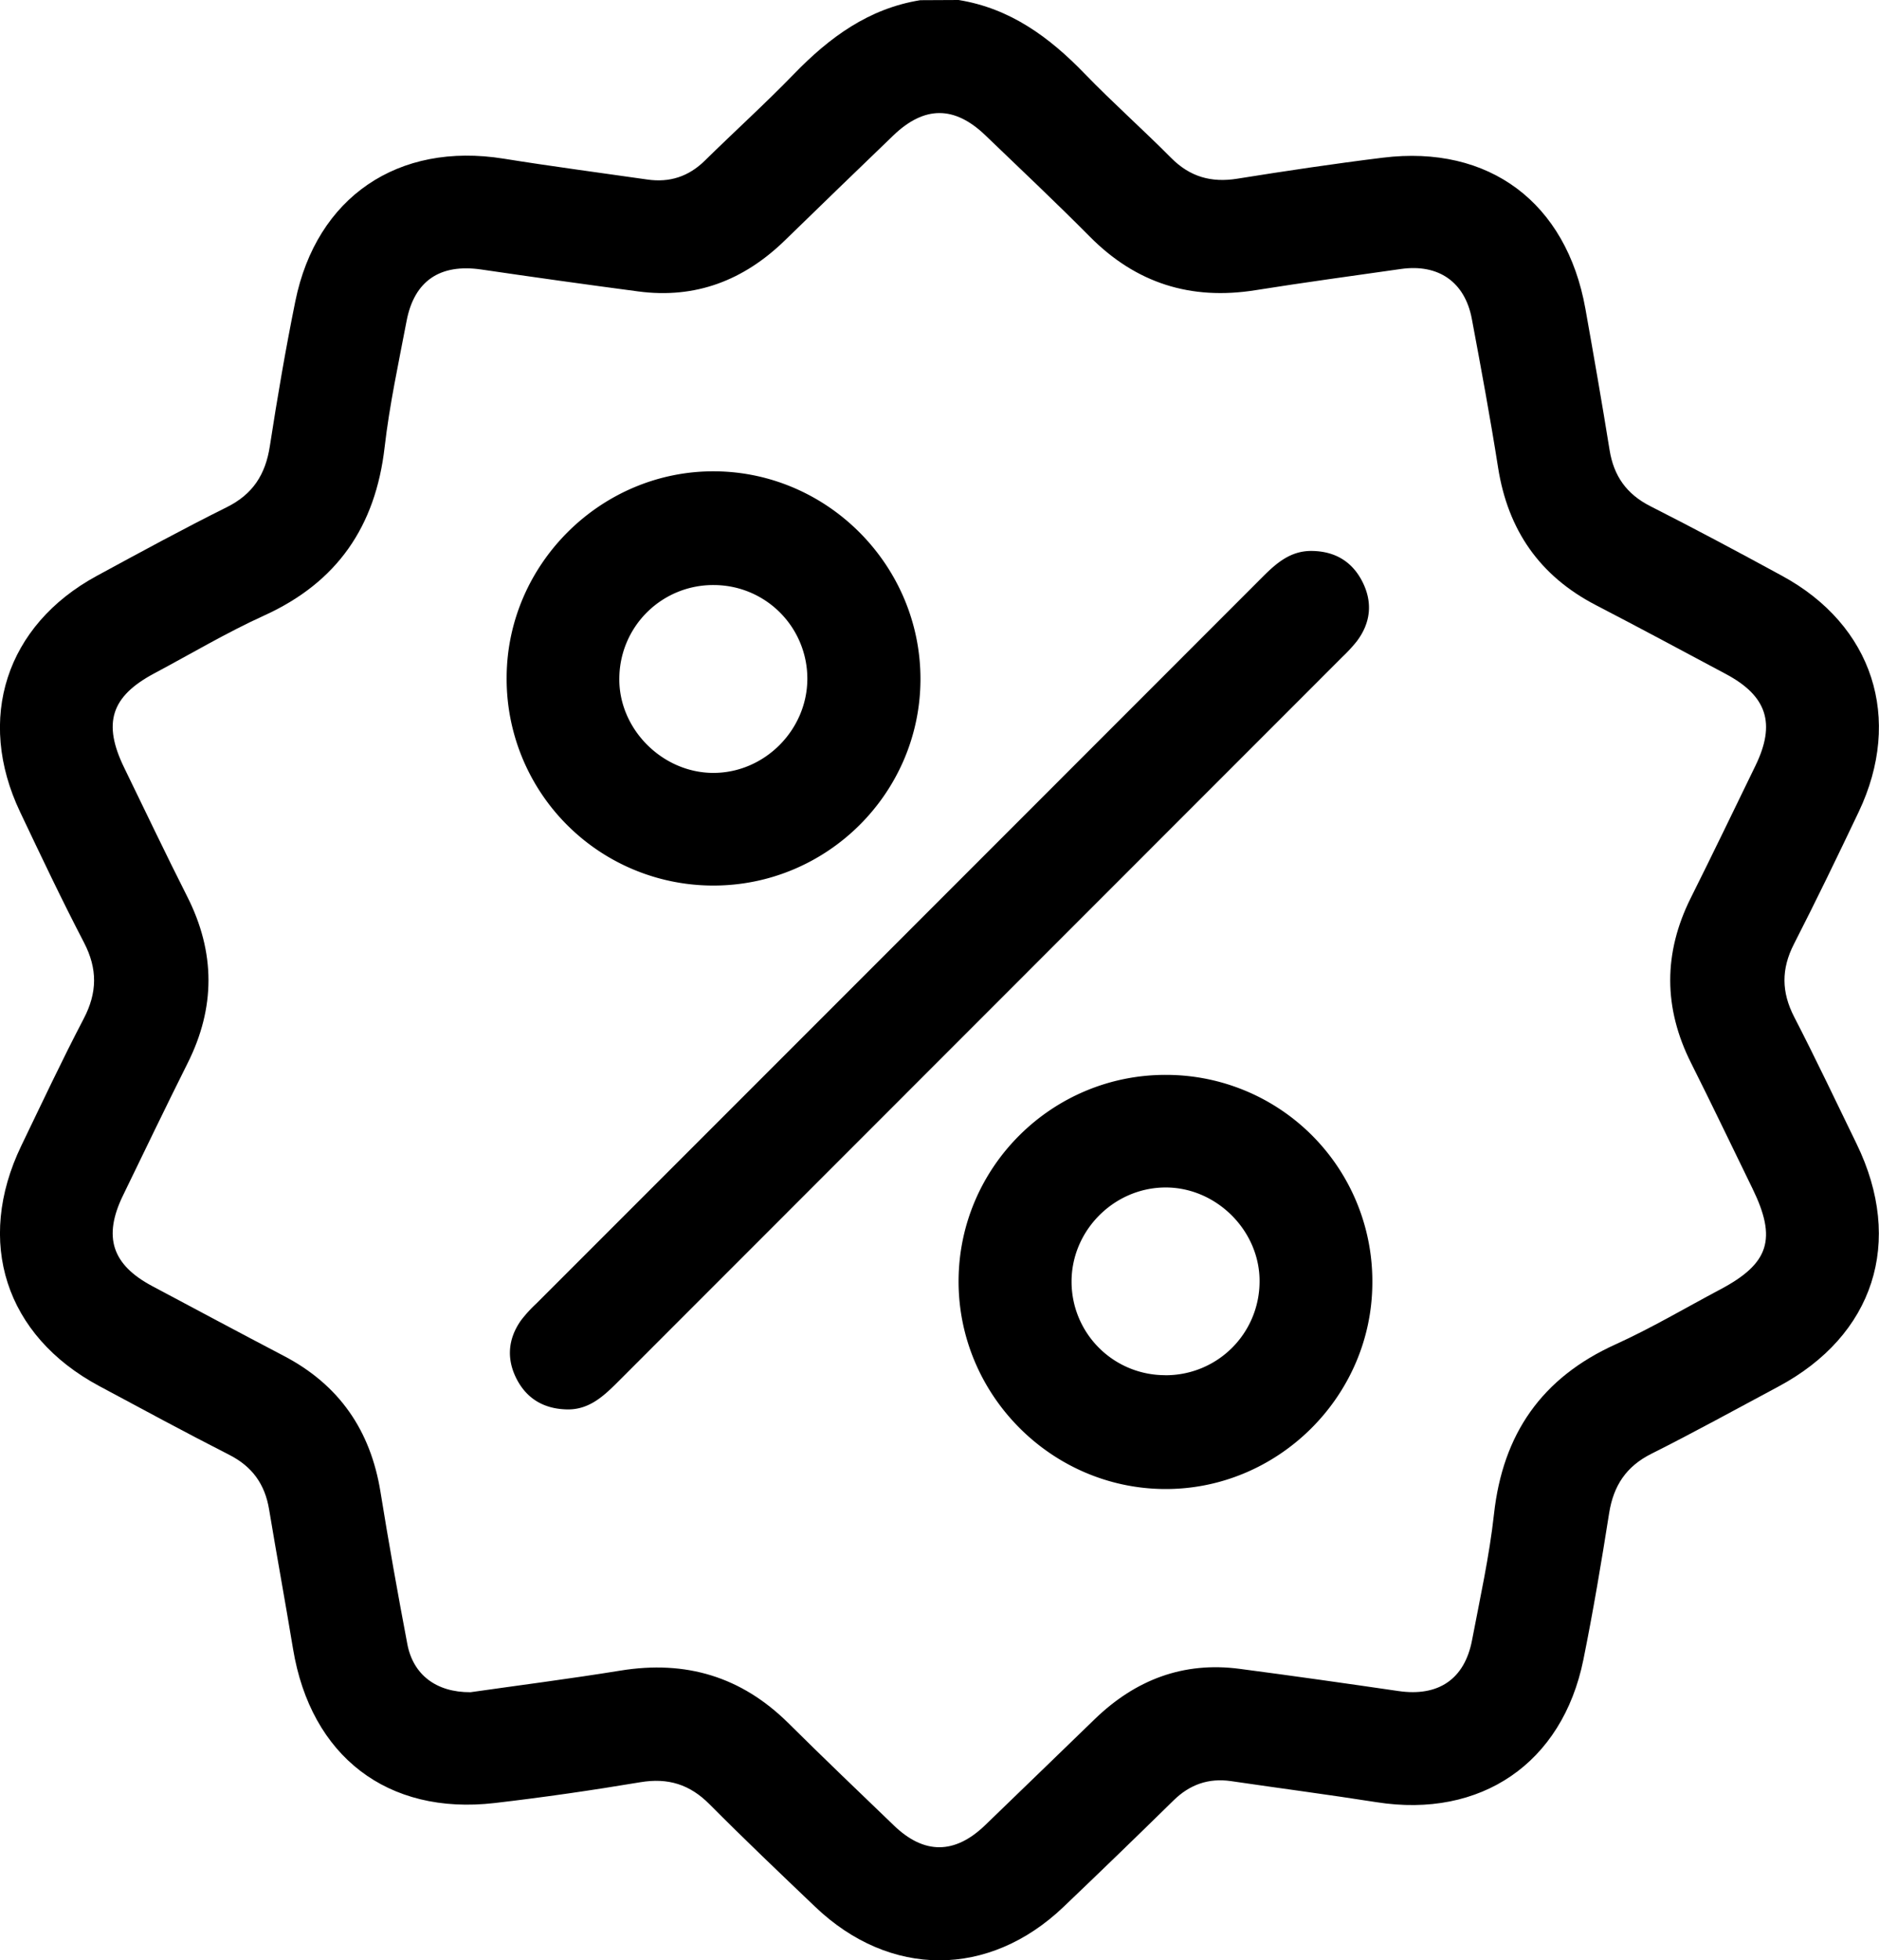 <svg xmlns="http://www.w3.org/2000/svg" id="Layer_1" data-name="Layer 1" viewBox="0 0 942.01 982.43"><path d="M1009.58,508.78c25.85,4.17,45.53,18.63,63.26,37,14,14.46,29.11,27.85,43.3,42.15,9.41,9.48,20.09,12.5,33.14,10.41,24.28-3.88,48.62-7.53,73-10.53,53.28-6.56,92,22.47,101.53,75.67,4.21,23.58,8.32,47.18,12.13,70.83,2.09,13,8.49,22.1,20.39,28.14,22.22,11.26,44.18,23,66.07,34.92,45.56,24.73,60.73,71.5,38.41,118.37-10.57,22.19-21.26,44.35-32.46,66.22-6.39,12.48-6.27,24.06.14,36.49,10.83,21,20.94,42.35,31.28,63.6,23.93,49.15,8.76,96.07-39.34,121.74-21.13,11.27-42.1,22.87-63.51,33.59-12.66,6.34-19,16-21.19,29.7-3.88,24.6-8,49.19-12.94,73.59-10.56,51.87-51.38,79.57-103.66,71.35-24.3-3.82-48.69-7-73-10.57-11.24-1.62-20.66,1.7-28.8,9.68q-27.39,26.88-55.16,53.37c-37.42,35.71-87,35.68-124.43,0-17.81-17-35.69-34-53-51.42-9.91-10-20.83-13.39-34.72-11.07-24.26,4.06-48.62,7.59-73,10.42-53.77,6.25-92.21-23.44-101.11-77.26-3.85-23.32-8.13-46.56-12-69.88-2.08-12.62-8.43-21.5-20-27.38-21.91-11.17-43.55-22.87-65.22-34.49-47-25.2-62.21-72.29-39-120.44,10.28-21.27,20.31-42.69,31.26-63.61,6.85-13.08,7-25,.17-38.18-11.21-21.51-21.6-43.46-32-65.37-22.3-46.81-7.1-93.71,38.39-118.41,21.61-11.73,43.22-23.5,65.22-34.45,13.06-6.5,19.37-16.4,21.54-30.49,3.75-24.3,7.89-48.56,12.78-72.65,10.62-52.35,51.61-80,104.4-71.53,24,3.86,48,7,72.07,10.46,11.21,1.63,20.72-1.48,28.87-9.49,14.82-14.57,30.25-28.53,44.71-43.45,17.75-18.3,37.41-32.77,63.27-36.94ZM764.89,1356.9c23.42-3.35,49.4-6.66,75.25-10.85,32.61-5.29,60.55,3,84.12,26.36,17.47,17.34,35.28,34.34,53,51.39,15.06,14.45,30.38,14.39,45.54-.18,18.44-17.73,36.75-35.59,55.16-53.35,20.26-19.55,44.21-28.8,72.46-25.09,26.6,3.49,53.16,7.27,79.71,11.14,19.93,2.9,33.13-5.89,36.86-25.52,4-21,8.67-42,11-63.21,4.43-40.12,23.93-68.27,60.88-85,18-8.16,35.1-18.3,52.59-27.58,24.57-13,28.46-25.32,16.07-50.65-10.24-20.94-20.27-42-30.73-62.8-13.9-27.66-13.95-55.11-.13-82.8,11-22,21.66-44.14,32.41-66.24,10.27-21.13,5.83-34.91-14.86-45.94-21.7-11.57-43.35-23.22-65.18-34.53-28.21-14.63-44.09-37.67-49-68.94-3.92-24.92-8.51-49.73-13.16-74.52-3.48-18.52-16.74-27.66-35.53-25-24.35,3.47-48.73,6.77-73,10.64-32.34,5.15-59.85-3.48-83-26.86-17.1-17.25-34.81-33.91-52.33-50.75-15.54-14.94-30.65-14.9-46.25.13q-27.3,26.26-54.46,52.69c-20.48,19.86-44.67,29.21-73.28,25.41q-39.42-5.22-78.76-11c-20.56-3-33.61,5.58-37.45,25.87-4,21-8.56,42-11,63.22-4.56,39.63-23.72,67.67-60.37,84.32-18.86,8.57-36.77,19.24-55.09,29-21.72,11.55-26,24.95-15.09,47.32,10.49,21.53,20.76,43.16,31.58,64.52,14.16,28,14.23,55.65.15,83.65-11,22-21.65,44.14-32.38,66.26-10,20.62-5.52,34.56,14.59,45.29,22,11.72,43.95,23.45,66,35,27.83,14.52,43.56,37.37,48.54,68.23,4.12,25.53,8.67,51,13.49,76.41C736.16,1348,747.53,1357,764.89,1356.9Z" transform="translate(-529 -508.78)"></path><path d="M812.35,1215.13c-11.15-.47-19.57-5.66-24.53-15.59s-4.08-19.87,2.37-29a68,68,0,0,1,7.74-8.48Q980,980,1162,797.91c6.93-6.93,14-13.11,24.6-13,11.67.11,20.38,5.34,25.51,15.6s4.09,20.47-2.94,29.73A77.84,77.84,0,0,1,1202,838Q1020,1020.06,838,1202.14C830.77,1209.32,823.42,1215.73,812.35,1215.13Z" transform="translate(-529 -508.78)"></path><path d="M886.44,952.61A103.57,103.57,0,0,1,783,848c.34-56.79,47.62-103.42,104.39-103s103.24,47.42,103.07,104.38S943.55,952.75,886.44,952.61ZM887.05,802a47,47,0,0,0-47.55,46.29c-.59,25.61,21.42,47.91,47.25,47.86,25.55-.06,46.9-21.44,47-47.09A46.92,46.92,0,0,0,887.05,802Z" transform="translate(-529 -508.78)"></path><path d="M1113.66,1047.5A103.41,103.41,0,0,1,1217,1152.23c-.4,56.79-47.73,103.36-104.51,102.83s-103.17-47.53-102.92-104.5S1056.51,1047.3,1113.66,1047.5Zm-.59,150.53a47,47,0,0,0,47.39-46.44c.46-25.72-21.54-47.85-47.4-47.66-25.65.19-46.88,21.58-46.85,47.21A46.85,46.85,0,0,0,1113.07,1198Z" transform="translate(-529 -508.78)"></path></svg>